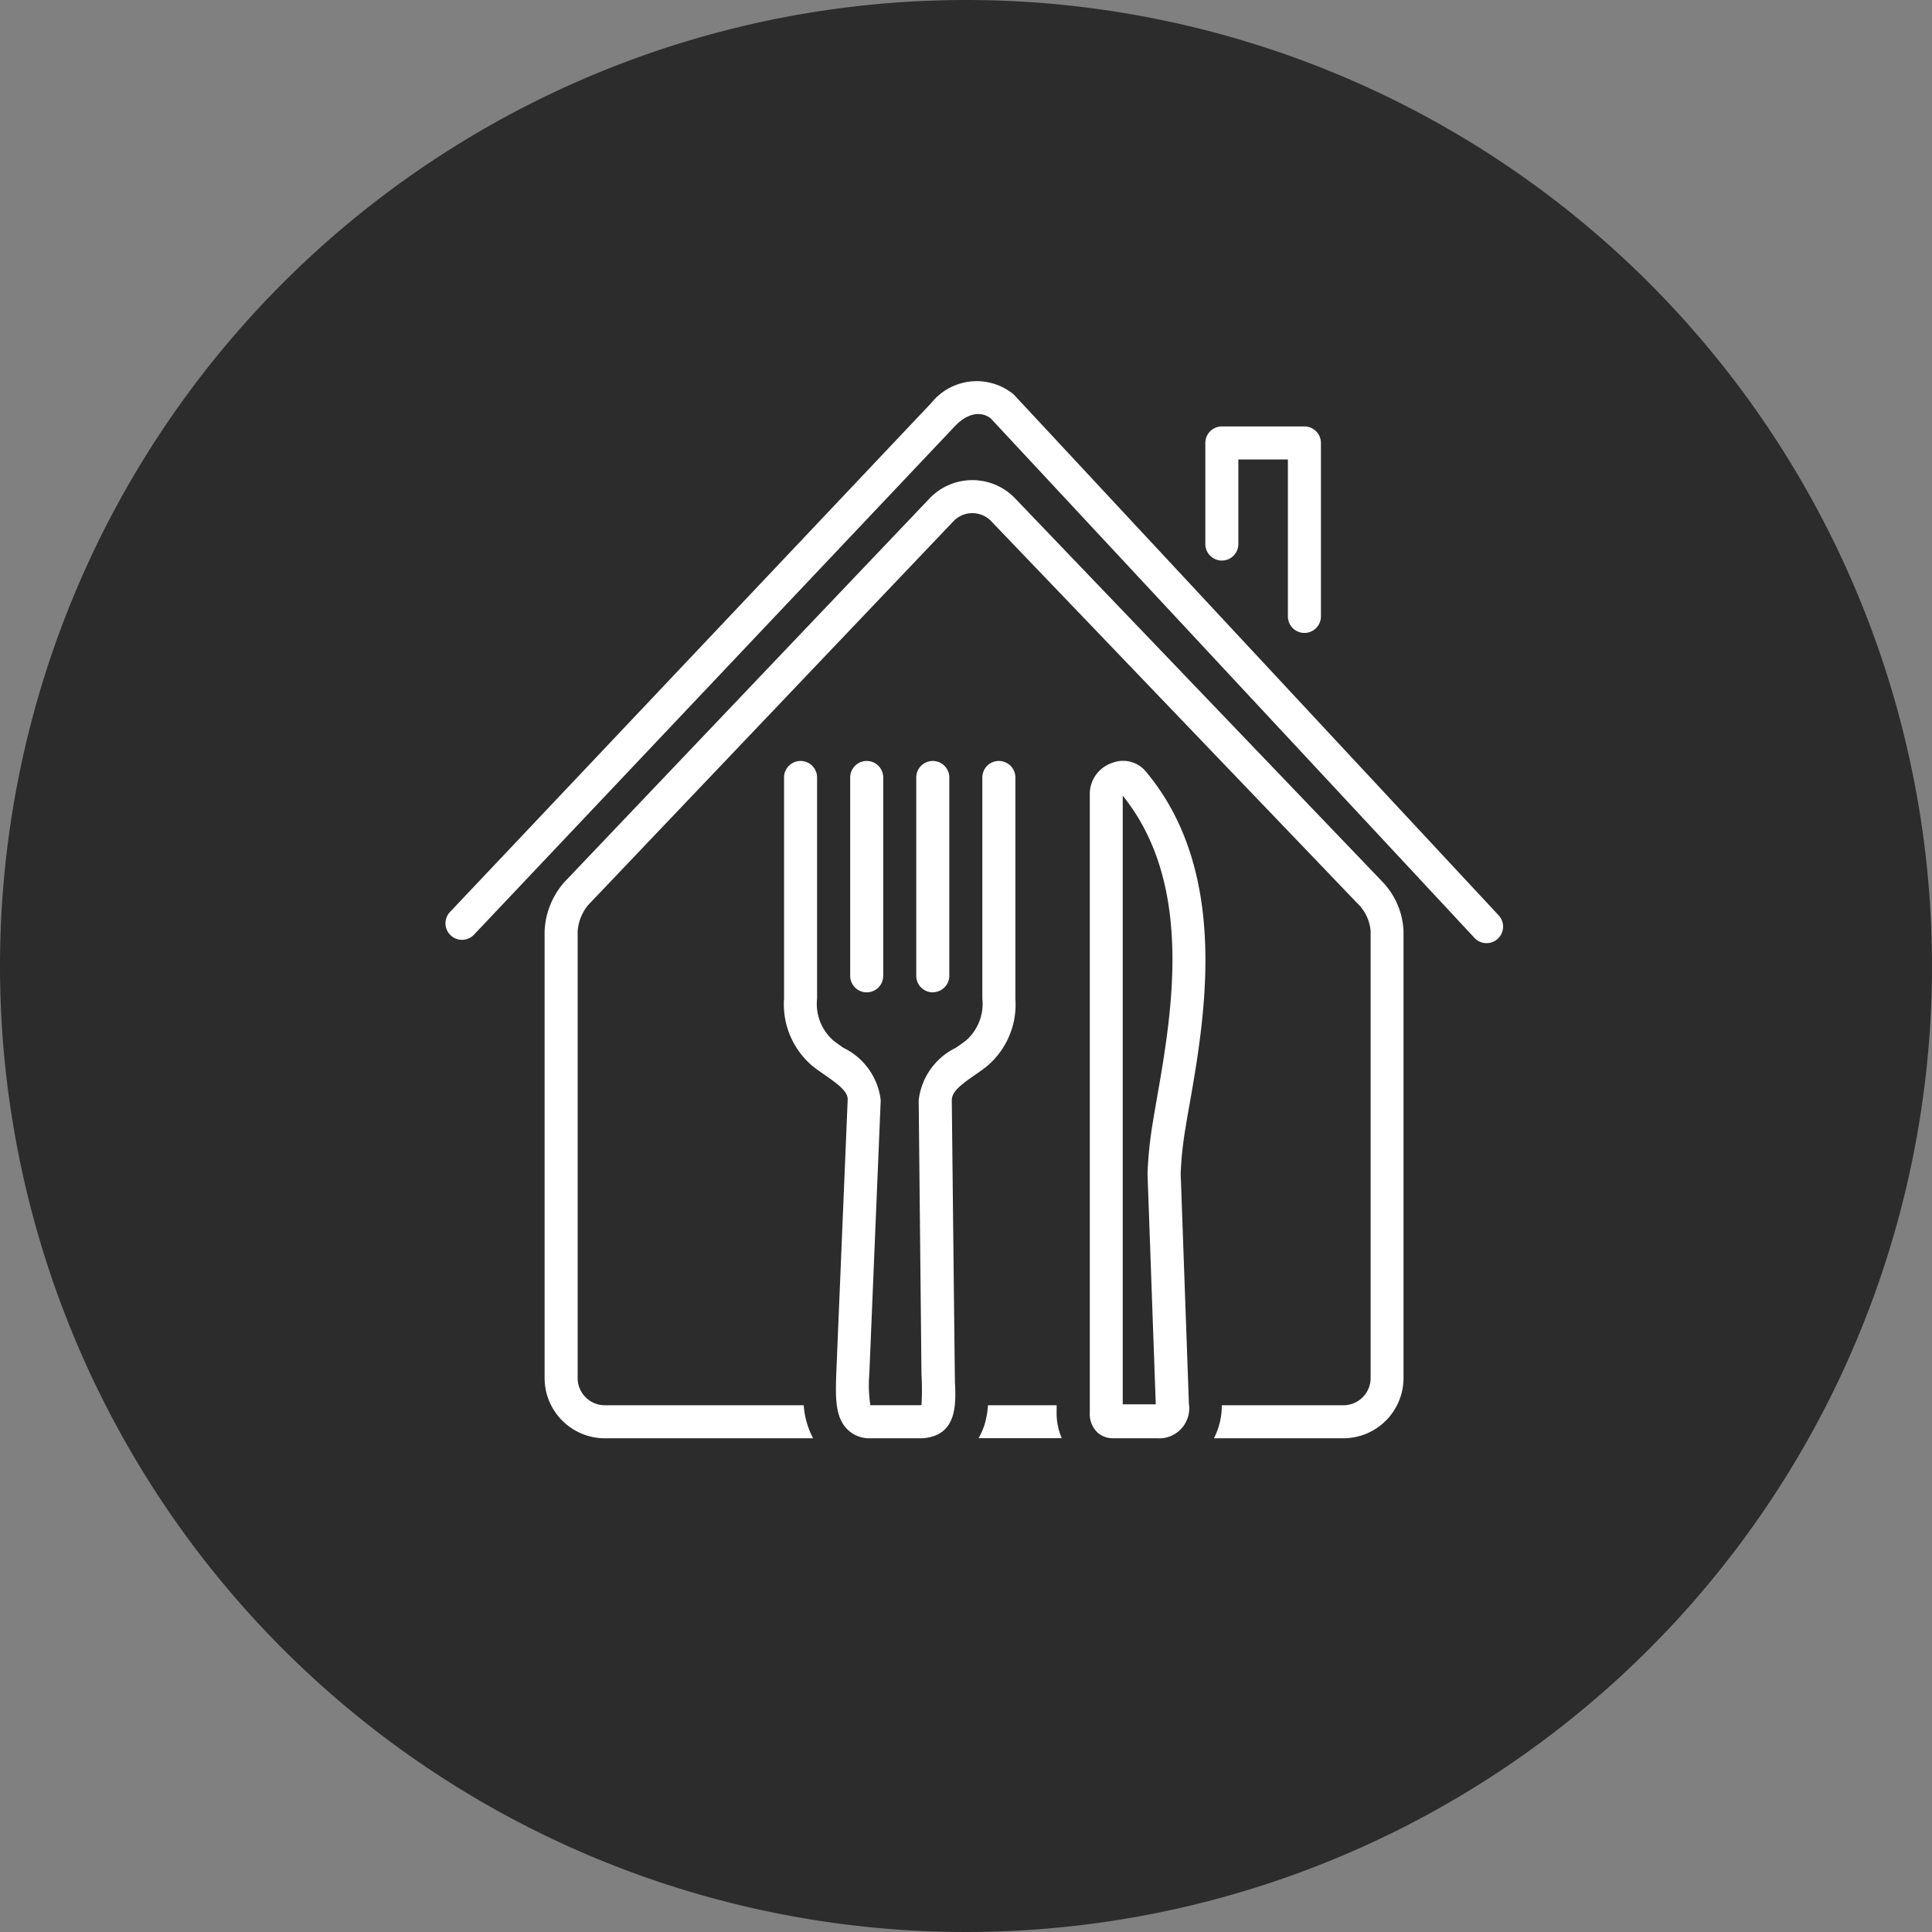 <svg xmlns="http://www.w3.org/2000/svg" width="90" height="90" viewBox="0 0 90 90">
  <rect x="0" y="0" width="90" height="90" fill="#808080" stroke="none"/>
  <g id="Group_472" data-name="Group 472" transform="translate(-795 -2276)">
    <path id="Path_293" data-name="Path 293" d="M45,0A45,45,0,1,1,0,45,45,45,0,0,1,45,0Z" transform="translate(795 2276)" fill="#2c2c2c"/>
    <g id="noun_Restaurant_2503678" transform="translate(815.753 2293.754)">
      <path id="Path_326" data-name="Path 326" d="M49.041,24.866,26.5.654A.734.734,0,0,0,26.445.6a2.712,2.712,0,0,0-3.815.418L.21,24.729a.769.769,0,1,0,1.118,1.057l22.414-23.7c.68-.705,1.313-.631,1.661-.346L47.914,25.915a.77.77,0,1,0,1.126-1.049Z" transform="translate(0 0)" fill="#fff"/>
      <path id="Path_327" data-name="Path 327" d="M92.769,11.734a.77.77,0,0,0,.769-.769V7.025h2.308v7.311a.769.769,0,1,0,1.539,0V6.256a.77.77,0,0,0-.77-.77H92.769A.77.77,0,0,0,92,6.256v4.709A.77.77,0,0,0,92.769,11.734Z" transform="translate(-56.604 -3.375)" fill="#fff"/>
      <path id="Path_328" data-name="Path 328" d="M68.186,124h-3.2a3.981,3.981,0,0,1-.159.9,3.2,3.2,0,0,1-.28.635h3.877a2.925,2.925,0,0,1-.241-1.2Z" transform="translate(-39.715 -76.292)" fill="#fff"/>
      <path id="Path_329" data-name="Path 329" d="M33.868,12.786a2.758,2.758,0,0,0-3.946.064L12.912,30.722A3.687,3.687,0,0,0,12,32.993V53.844a2.808,2.808,0,0,0,2.831,2.778h9.676a3.9,3.9,0,0,1-.437-1.539H14.831a1.268,1.268,0,0,1-1.292-1.239V32.993a2.17,2.17,0,0,1,.488-1.21l17.01-17.872a1.217,1.217,0,0,1,.868-.385h.02a1.208,1.208,0,0,1,.846.341L49.979,31.823a2.019,2.019,0,0,1,.5,1.17V53.844a1.268,1.268,0,0,1-1.292,1.239H43.547a3.344,3.344,0,0,1-.367,1.539h6a2.808,2.808,0,0,0,2.831-2.778V32.993a3.536,3.536,0,0,0-.938-2.25Z" transform="translate(-7.383 -7.375)" fill="#fff"/>
      <path id="Path_330" data-name="Path 330" d="M50.539,56V46.76a.769.769,0,1,0-1.539,0V56a.769.769,0,0,0,1.539,0Z" transform="translate(-30.148 -28.296)" fill="#fff"/>
      <path id="Path_331" data-name="Path 331" d="M57.769,56.765A.77.77,0,0,0,58.539,56V46.76a.769.769,0,1,0-1.539,0V56a.77.77,0,0,0,.769.77Z" transform="translate(-35.07 -28.296)" fill="#fff"/>
      <path id="Path_332" data-name="Path 332" d="M51.773,57.065V46.76a.769.769,0,1,0-1.539,0v10.3a2.266,2.266,0,0,1-.753,1.944c-.147.118-.313.232-.483.349A3.107,3.107,0,0,0,47.269,61.8l.13,12.765a11.632,11.632,0,0,1,0,1.43.563.563,0,0,1-.057.008l-2.324,0a6.088,6.088,0,0,1-.05-1.428L45.5,61.793a3.106,3.106,0,0,0-1.729-2.435c-.169-.117-.335-.231-.482-.349a2.267,2.267,0,0,1-.753-1.944V46.76a.769.769,0,1,0-1.539,0v10.3a3.757,3.757,0,0,0,1.331,3.146c.174.139.368.274.567.412.644.446,1.067.769,1.067,1.137l-.532,12.767c-.035,1.077-.065,2.008.5,2.588A1.436,1.436,0,0,0,45,77.543h2.4l.024,0c1.652-.1,1.581-1.612,1.534-2.609-.006-.134-.147-13.139-.147-13.139,0-.4.422-.723,1.067-1.169.2-.138.394-.274.567-.413A3.756,3.756,0,0,0,51.773,57.065Z" transform="translate(-25.226 -28.296)" fill="#fff"/>
      <path id="Path_333" data-name="Path 333" d="M79.024,46.08A1.527,1.527,0,0,0,78,47.488V76.34a1.19,1.19,0,0,0,.363.931,1.077,1.077,0,0,0,.75.264h2.014a1.4,1.4,0,0,0,1.49-1.608l-.384-10.744a16.921,16.921,0,0,1,.231-2.138c.057-.357.124-.744.2-1.157.7-4.028,1.873-10.769-2.081-15.446a1.379,1.379,0,0,0-1.55-.364Zm2.115,15.546c-.073.42-.142.814-.2,1.177a18.388,18.388,0,0,0-.25,2.408l.384,10.742s-1.491,0-1.539,0V47.6C82.861,51.725,81.827,57.673,81.139,61.627Z" transform="translate(-47.986 -28.289)" fill="#fff"/>
    </g>
  </g>
</svg>
